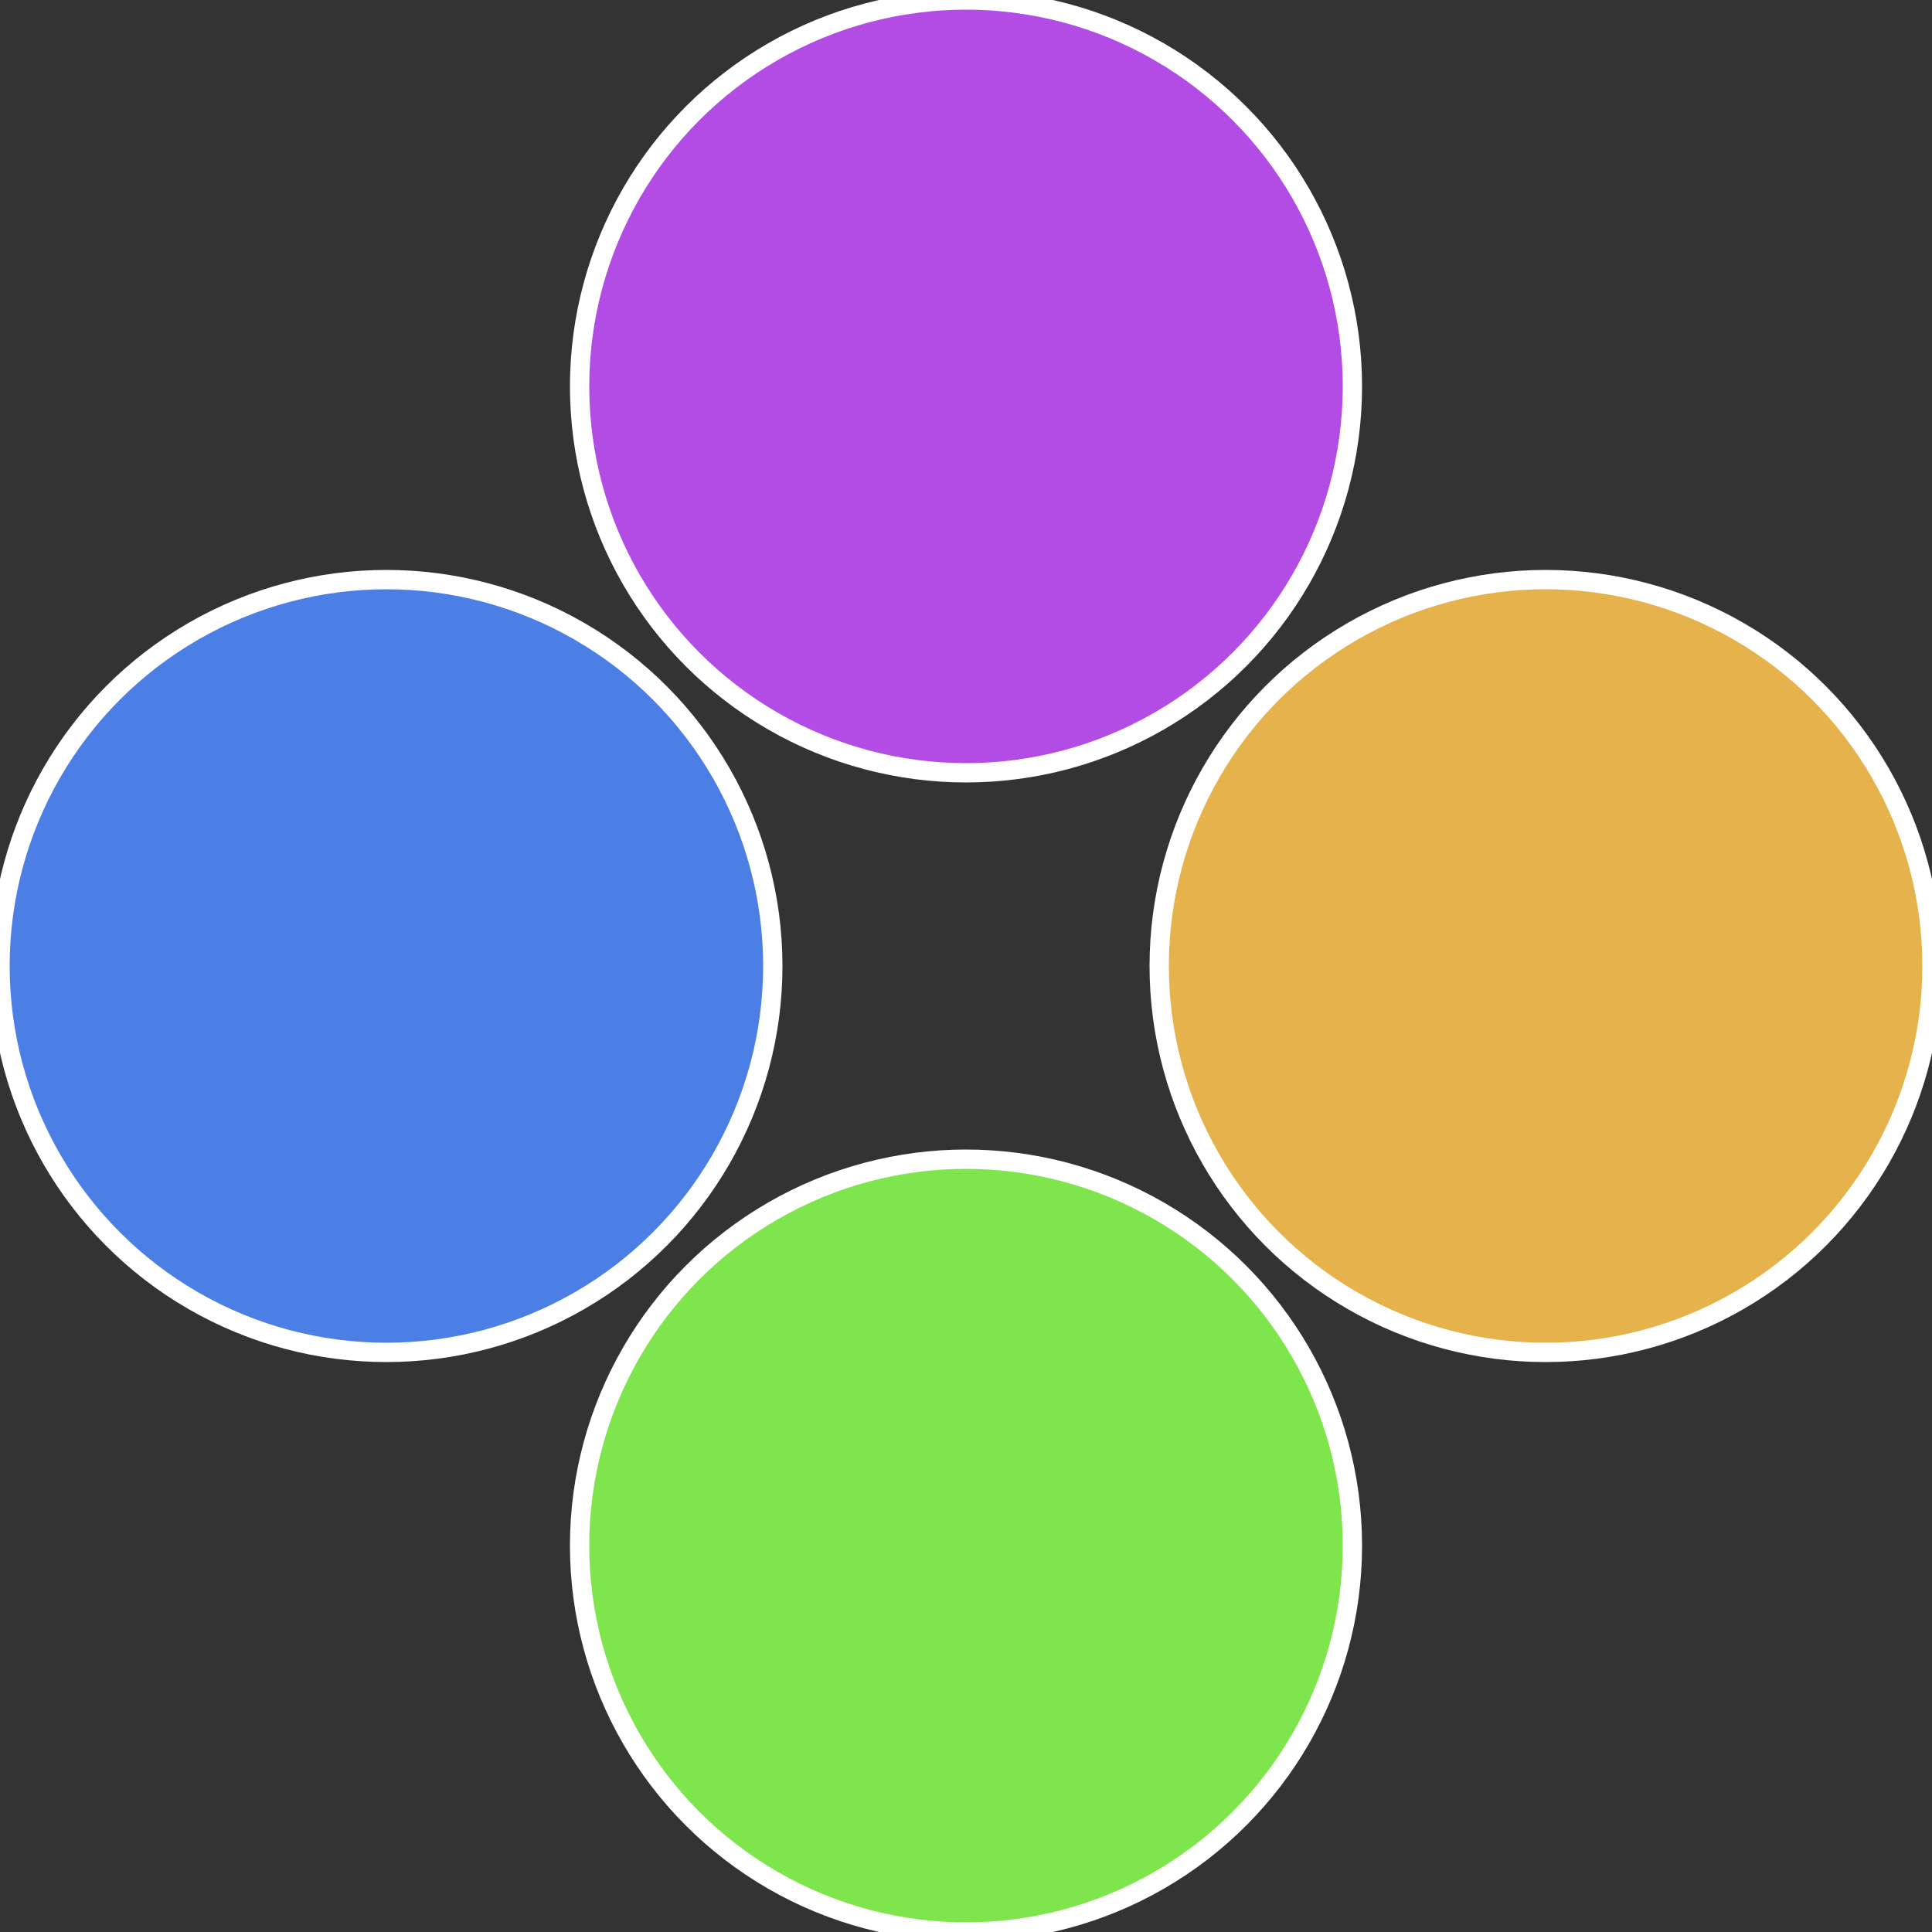 <?xml version="1.0" standalone="no"?>
<svg width="500" height="500" viewBox="-1 -1 2 2" xmlns="http://www.w3.org/2000/svg">
 
                <rect x="-1" y="-1" width="2" height="2" fill="#333333" stroke="none"/>
 
                <circle cx="0.6" cy="0" r="0.4" fill="#e5b24c" stroke="#fff" stroke-width="1%" />
             
                <circle cx="3.6739403974421E-17" cy="0.6" r="0.4" fill="#7fe54c" stroke="#fff" stroke-width="1%" />
             
                <circle cx="-0.6" cy="7.3478807948841E-17" r="0.4" fill="#4c7fe5" stroke="#fff" stroke-width="1%" />
             
                <circle cx="-1.1021821192326E-16" cy="-0.6" r="0.4" fill="#b24ce5" stroke="#fff" stroke-width="1%" />
            </svg>
